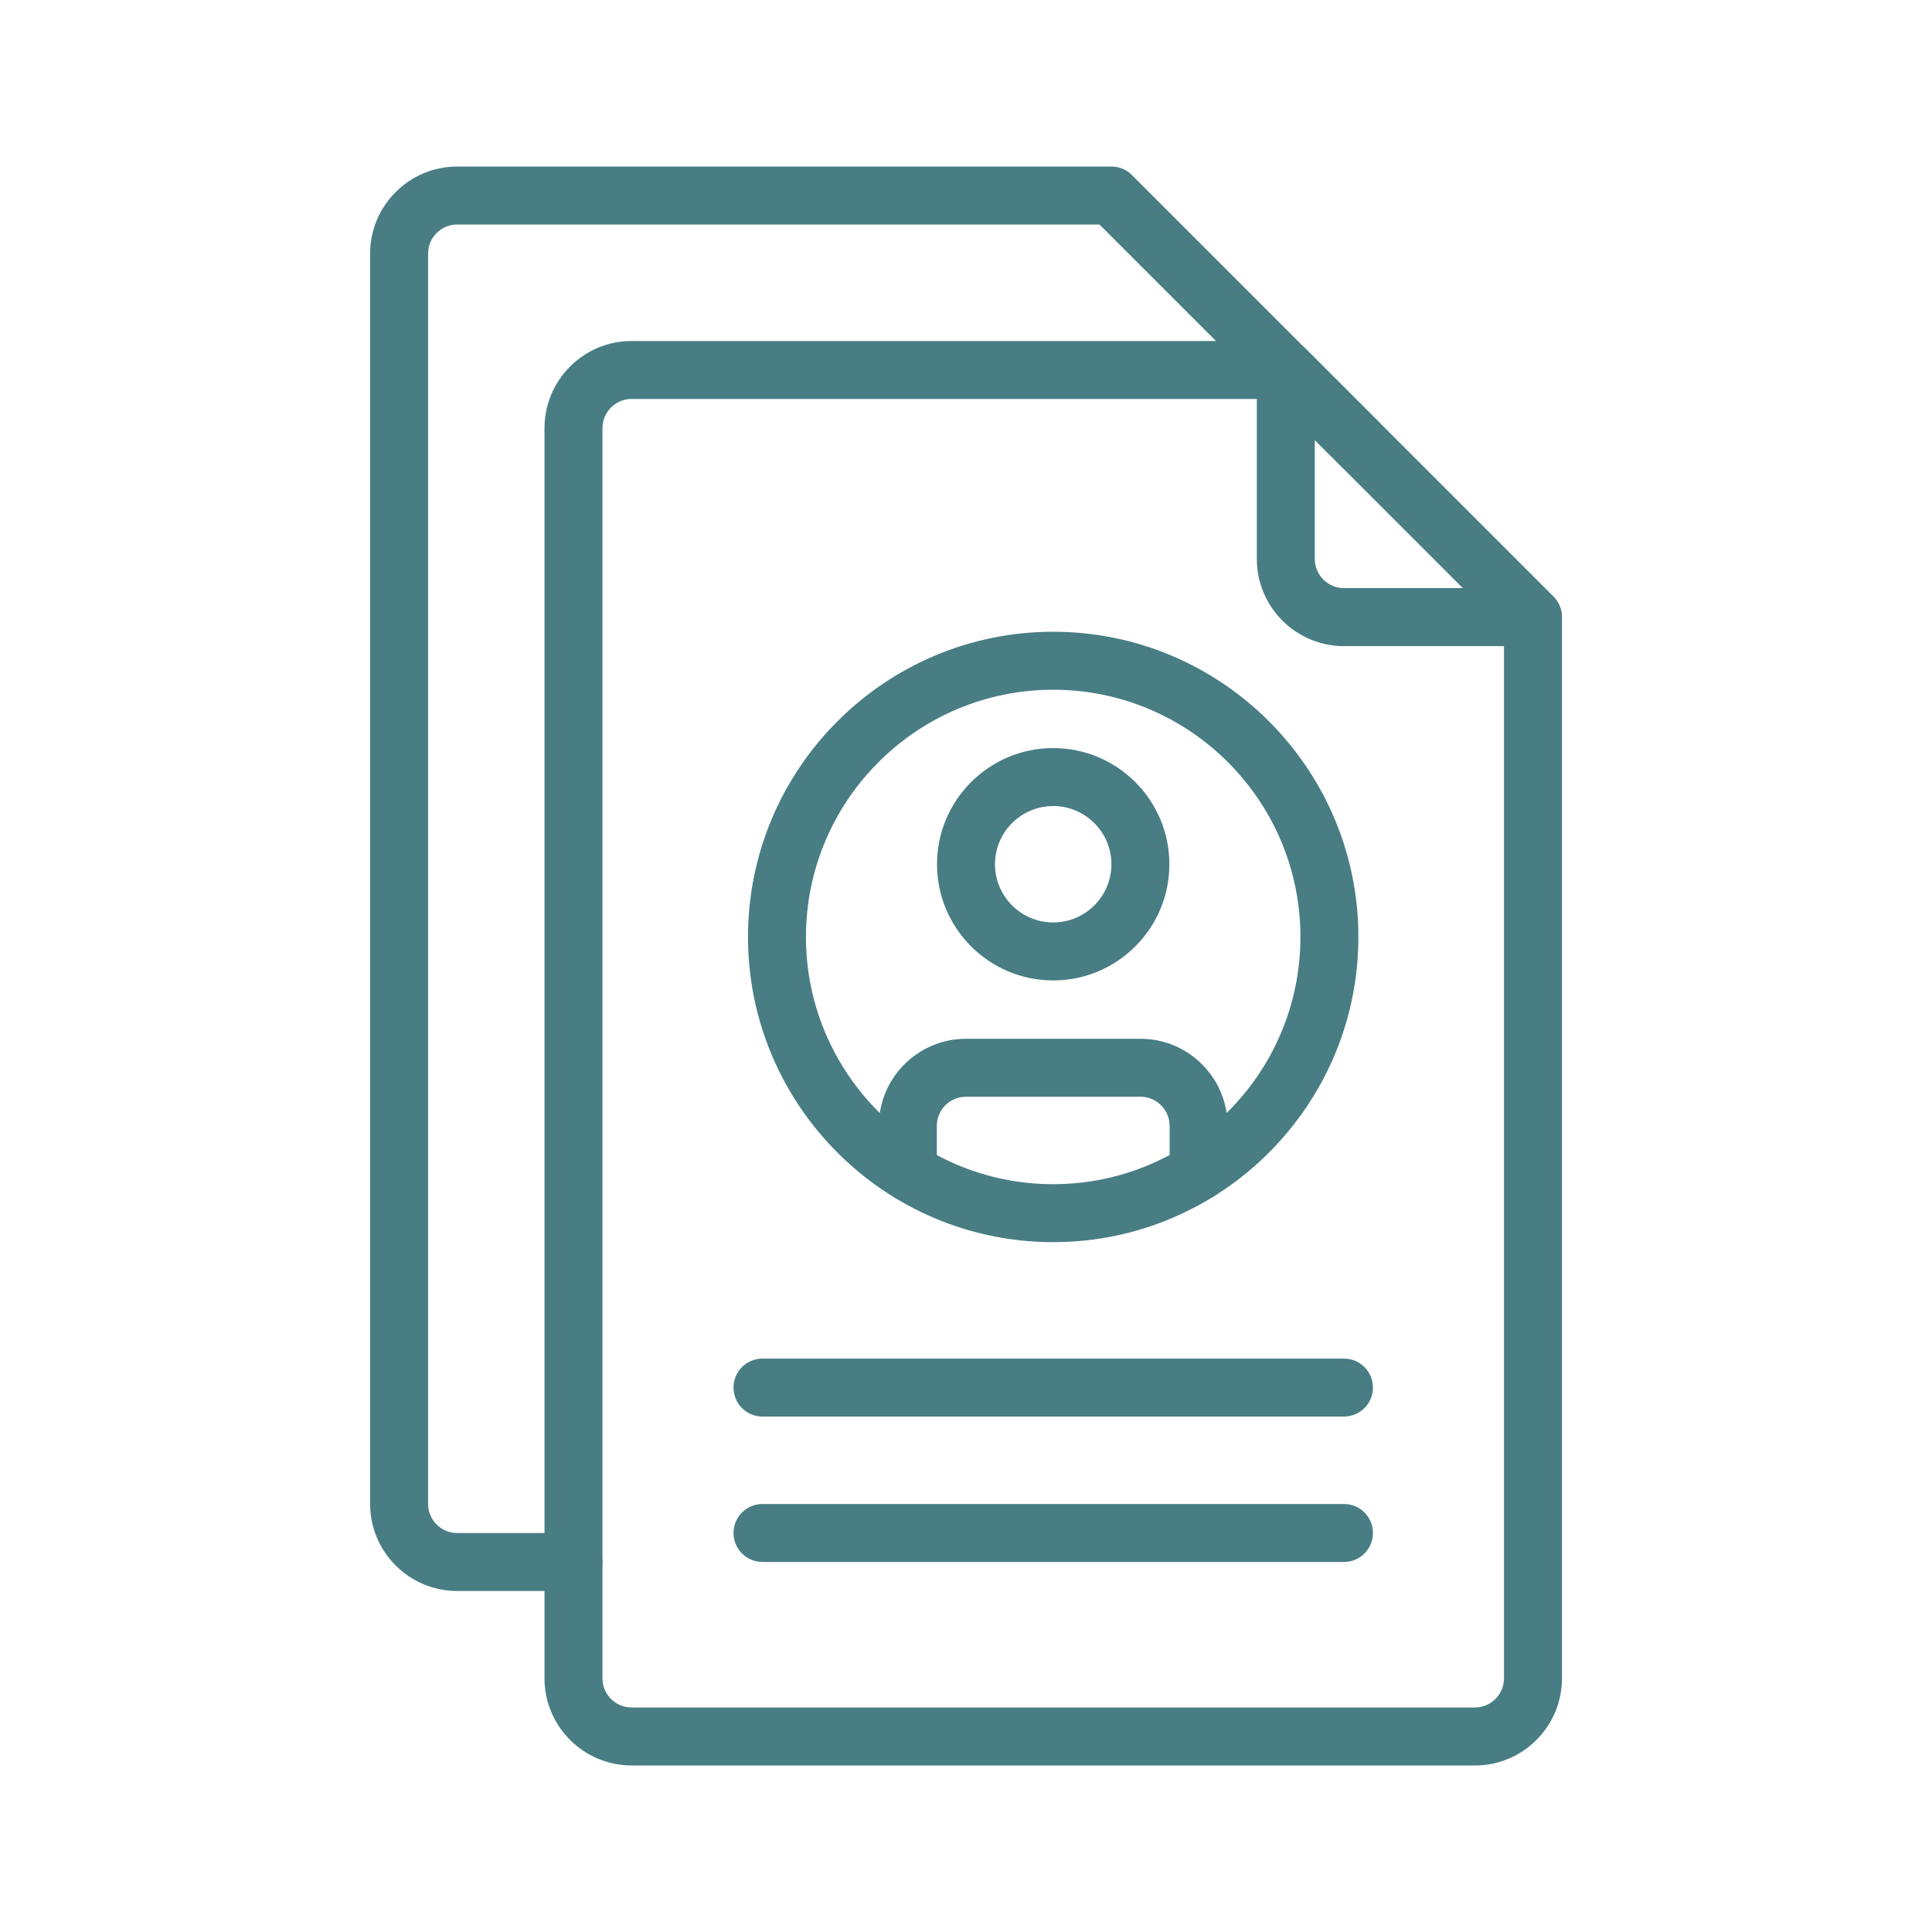 <?xml version="1.0" encoding="UTF-8"?>
<svg id="Layer_1" data-name="Layer 1" xmlns="http://www.w3.org/2000/svg" viewBox="0 0 300 300">
  <defs>
    <style>
      .cls-1 {
        fill: #487d84;
      }
    </style>
  </defs>
  <path class="cls-1" d="M89.05,247.05h-18.05c-7.46,0-13.53-6.07-13.53-13.53V39.39c0-7.46,6.07-13.53,13.53-13.53h101.58c1.19,0,2.34.47,3.18,1.32l38.38,38.38c1.76,1.76,1.76,4.61,0,6.36-1.76,1.76-4.61,1.76-6.36,0l-37.06-37.06h-99.72c-2.5,0-4.53,2.03-4.53,4.53v194.13c0,2.5,2.03,4.53,4.53,4.53h18.05c2.49,0,4.5,2.01,4.5,4.5s-2.01,4.5-4.5,4.5Z"/>
  <path class="cls-1" d="M229.01,274.14H98.08c-7.46,0-13.53-6.07-13.53-13.53V66.48c0-7.46,6.07-13.53,13.53-13.53h101.58c1.19,0,2.34.47,3.18,1.32l38.38,38.38c.84.84,1.32,1.99,1.32,3.18v164.79c0,7.46-6.07,13.53-13.53,13.53ZM98.08,61.95c-2.5,0-4.53,2.03-4.53,4.53v194.13c0,2.5,2.03,4.53,4.53,4.53h130.93c2.5,0,4.53-2.03,4.53-4.53V97.69l-35.74-35.74h-99.72Z"/>
  <path class="cls-1" d="M238.04,100.33h-29.35c-7.46,0-13.53-6.07-13.53-13.53v-29.35c0-1.82,1.1-3.46,2.78-4.16,1.68-.7,3.62-.31,4.9.98l38.38,38.38c1.29,1.29,1.67,3.22.98,4.9-.7,1.68-2.34,2.78-4.16,2.78ZM204.16,68.31v18.48c0,2.5,2.03,4.53,4.53,4.53h18.48l-23.01-23.01Z"/>
  <path class="cls-1" d="M208.69,219.96h-90.29c-2.49,0-4.5-2.01-4.5-4.5s2.01-4.5,4.5-4.5h90.29c2.49,0,4.5,2.01,4.5,4.5s-2.01,4.5-4.5,4.5Z"/>
  <path class="cls-1" d="M208.69,242.54h-90.29c-2.49,0-4.5-2.01-4.5-4.5s2.01-4.5,4.5-4.5h90.29c2.49,0,4.5,2.01,4.5,4.5s-2.01,4.5-4.5,4.5Z"/>
  <path class="cls-1" d="M163.54,192.88c-26.13,0-47.39-21.26-47.39-47.39s21.26-47.39,47.39-47.39,47.39,21.26,47.39,47.39-21.26,47.39-47.39,47.39ZM163.54,107.1c-21.17,0-38.39,17.22-38.39,38.39s17.22,38.39,38.39,38.39,38.39-17.22,38.39-38.39-17.22-38.39-38.39-38.39Z"/>
  <path class="cls-1" d="M163.54,152.24c-9.95,0-18.04-8.09-18.04-18.04s8.09-18.04,18.04-18.04,18.04,8.09,18.04,18.04-8.09,18.04-18.04,18.04ZM163.54,125.16c-4.99,0-9.04,4.06-9.04,9.04s4.06,9.04,9.04,9.04,9.04-4.06,9.04-9.04-4.06-9.04-9.04-9.04Z"/>
  <path class="cls-1" d="M186.12,186.44c-2.49,0-4.5-2.01-4.5-4.5v-7.11c0-2.5-2.03-4.53-4.53-4.53h-27.09c-2.5,0-4.53,2.03-4.53,4.53v7.11c0,2.49-2.01,4.5-4.5,4.5s-4.5-2.01-4.5-4.5v-7.11c0-7.46,6.07-13.53,13.53-13.53h27.09c7.46,0,13.53,6.07,13.53,13.53v7.11c0,2.49-2.01,4.5-4.5,4.5Z"/>
</svg>
